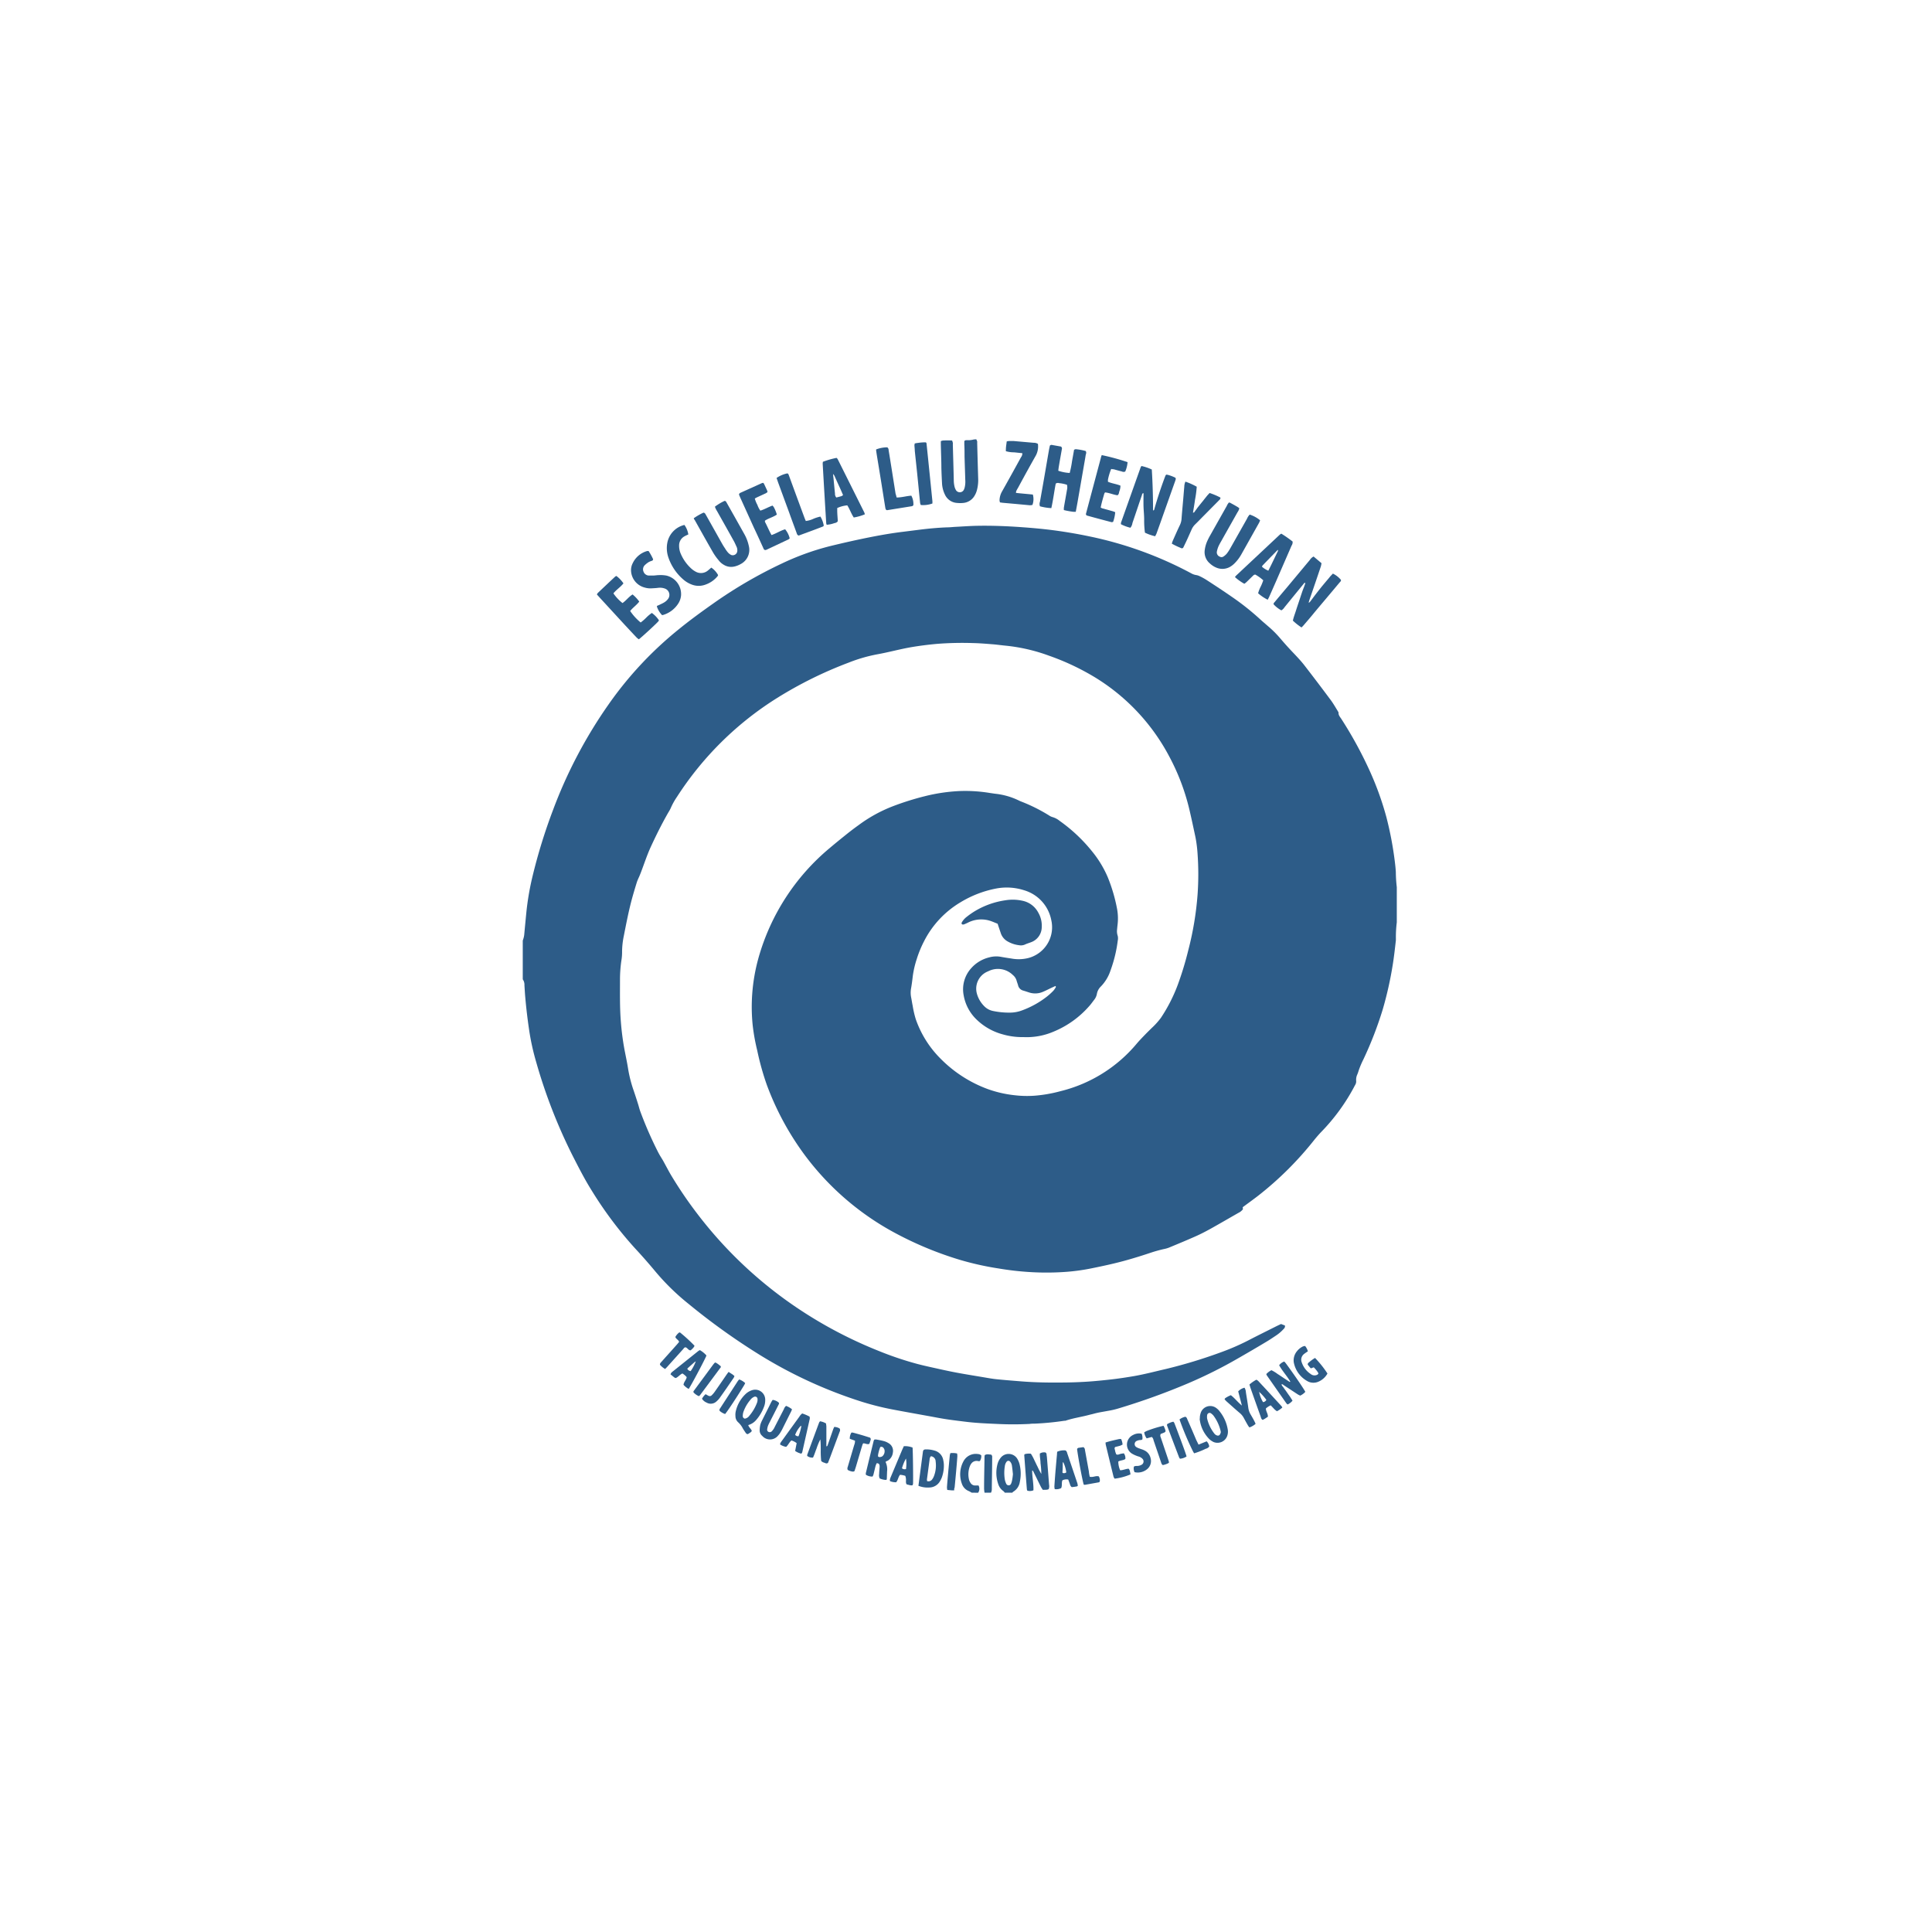 <svg id="Capa_1" data-name="Capa 1" xmlns="http://www.w3.org/2000/svg" viewBox="0 0 425.2 425.2"><defs><style>.cls-1{fill:#2d5c88;}</style></defs><g id="Cr77qG"><path class="cls-1" d="M115.05,215.53V207a5.34,5.34,0,0,0,.32-1.25c.14-1.54.29-3.09.44-4.63a59.54,59.54,0,0,1,1.37-8.17,121.45,121.45,0,0,1,4.53-14.68,103.18,103.18,0,0,1,12.15-23.13,80.35,80.35,0,0,1,15.63-16.73c2.46-2,5-3.84,7.54-5.63a99.65,99.65,0,0,1,15-8.74,57.13,57.13,0,0,1,10.53-3.82c3.14-.77,6.3-1.48,9.47-2.1,2.22-.43,4.45-.81,6.69-1.08l3.41-.43c2.11-.27,4.22-.47,6.35-.55.6,0,1.21-.08,1.82-.11,1.58-.08,3.16-.2,4.74-.23,3.31-.06,6.61.07,9.91.31,2.12.15,4.23.34,6.34.6q4.27.54,8.47,1.42a82.74,82.74,0,0,1,22.36,8.1,3.27,3.27,0,0,0,1.13.41,2.73,2.73,0,0,1,.86.29,13.61,13.61,0,0,1,1.58.89c1.73,1.12,3.45,2.25,5.14,3.42a56.72,56.72,0,0,1,6.58,5.2c.52.48,1.07.93,1.6,1.4a23.41,23.41,0,0,1,2.86,2.86c1,1.17,2,2.27,3.06,3.37.74.79,1.48,1.58,2.14,2.43q2.94,3.8,5.81,7.66c.58.78,1.06,1.64,1.58,2.47,0,.08.14.18.13.26-.05.61.36,1,.64,1.45a88.66,88.66,0,0,1,6,10.91,66.91,66.91,0,0,1,3.88,10.63,76.07,76.07,0,0,1,1.88,9.92c.09.74.17,1.48.21,2.22a30.66,30.66,0,0,0,.21,3.32V203a26.05,26.05,0,0,0-.2,3.42c0,.17,0,.34,0,.51-.21,1.84-.41,3.68-.71,5.51a79.93,79.93,0,0,1-2.17,9.67,81,81,0,0,1-4.25,11,20.46,20.46,0,0,0-1,2.33c-.12.36-.22.71-.37,1.05a2.75,2.75,0,0,0-.24,1.38,1.46,1.46,0,0,1-.2.87c-.1.18-.2.36-.29.54a43.38,43.38,0,0,1-7.14,9.78c-.58.6-1.13,1.24-1.66,1.9A73.38,73.38,0,0,1,277,263.08c-1.12.87-2.27,1.69-3.41,2.54-.05,0-.06.11-.1.17l.07.32a2.62,2.62,0,0,1-1,.82c-2.05,1.17-4.09,2.36-6.15,3.51-1.09.6-2.2,1.18-3.34,1.68-1.91.85-3.85,1.65-5.78,2.45a6.43,6.43,0,0,1-1.16.33c-.92.21-1.83.46-2.72.75-1.76.59-3.53,1.15-5.31,1.65-2.57.73-5.17,1.29-7.78,1.82a44.66,44.66,0,0,1-5.5.78,59,59,0,0,1-8.3.05,63.91,63.91,0,0,1-6.73-.78,64.63,64.63,0,0,1-8.57-1.91,77,77,0,0,1-14-5.78,60.24,60.24,0,0,1-20.11-17.27,62.09,62.09,0,0,1-8.34-15.43,59.07,59.07,0,0,1-2.12-7.6,43.87,43.87,0,0,1-1-5.57,39.68,39.68,0,0,1-.09-7,40.34,40.34,0,0,1,1.39-7.86,48.61,48.61,0,0,1,15.62-24.08c1.24-1.05,2.5-2.07,3.76-3.08q1.31-1.05,2.64-2a31.81,31.81,0,0,1,7.51-4.14,60.93,60.93,0,0,1,7.14-2.24,38.7,38.7,0,0,1,7.49-1.11,33.2,33.2,0,0,1,6.75.42l1.1.16a15.7,15.7,0,0,1,5.32,1.52,4.58,4.58,0,0,0,.46.2,37.15,37.15,0,0,1,6.15,3.07,2.53,2.53,0,0,0,.72.35,4.39,4.39,0,0,1,1.6.84,35.29,35.29,0,0,1,7.19,6.78,23.58,23.58,0,0,1,3.39,5.6,36.09,36.09,0,0,1,2.06,7,11.61,11.61,0,0,1,.1,3.53c-.05.4-.08.8-.12,1.2A3.23,3.23,0,0,0,246,206a2.41,2.41,0,0,1,0,1,29.72,29.72,0,0,1-1.59,6.57,9.12,9.12,0,0,1-2.12,3.53,3,3,0,0,0-.89,1.67,2.91,2.91,0,0,1-.59,1.27c-.37.48-.73,1-1.13,1.43a21.1,21.1,0,0,1-7.84,5.59,15,15,0,0,1-6.51,1.19h-.41a15.56,15.56,0,0,1-4.29-.62,13.16,13.16,0,0,1-5.88-3.42,9.68,9.68,0,0,1-2.66-5.14,6.91,6.91,0,0,1,1.67-6,7.72,7.72,0,0,1,4-2.38,5.75,5.75,0,0,1,2.41-.13c.79.15,1.59.27,2.39.39a8.74,8.74,0,0,0,3.81-.12,7,7,0,0,0,5-8.32,8.54,8.54,0,0,0-5.95-6.57,12.48,12.48,0,0,0-6.39-.35,23.69,23.69,0,0,0-7.66,3,21.07,21.07,0,0,0-8,8.56,24.29,24.29,0,0,0-1.61,3.92,21.13,21.13,0,0,0-.87,3.74c-.1.87-.21,1.74-.36,2.61a5.36,5.36,0,0,0,0,2.11c.12.59.2,1.2.33,1.79a21.74,21.74,0,0,0,.69,3,22.85,22.85,0,0,0,5.44,8.66,28.34,28.34,0,0,0,10.38,6.7,25.54,25.54,0,0,0,6,1.37,23.22,23.22,0,0,0,4.25.1,30.63,30.63,0,0,0,5.77-1,31.68,31.68,0,0,0,16.8-10.48c.57-.67,1.18-1.3,1.79-1.93s1-1,1.5-1.5A16,16,0,0,0,255.5,224a35.35,35.35,0,0,0,3.68-7.19,70.77,70.77,0,0,0,2.33-7.64,68.9,68.9,0,0,0,2.06-12.36,63,63,0,0,0,0-8.8,29,29,0,0,0-.48-3.81c-.43-2-.85-4-1.32-6a48.29,48.29,0,0,0-4.43-11.7,45,45,0,0,0-16.26-17.37,54,54,0,0,0-10.23-4.83,38.82,38.82,0,0,0-9.63-2.21c-.94-.09-1.88-.23-2.82-.3-1.41-.11-2.82-.23-4.24-.26a71.66,71.66,0,0,0-7.89.17c-1.91.17-3.82.41-5.71.73-2.49.43-4.93,1.11-7.42,1.56a34,34,0,0,0-6.31,1.82A89,89,0,0,0,171,153.63a71,71,0,0,0-22,21.73,14.66,14.66,0,0,0-1.38,2.48,6.27,6.27,0,0,1-.48.88c-1.47,2.55-2.77,5.17-4,7.85-.76,1.7-1.34,3.46-2,5.2-.15.41-.32.82-.49,1.22a11.9,11.9,0,0,0-.47,1.11c-.38,1.22-.75,2.45-1.09,3.69-.74,2.73-1.27,5.52-1.82,8.29a17.66,17.66,0,0,0-.36,3.32,10.84,10.84,0,0,1-.11,1.71,28.84,28.84,0,0,0-.35,4.54c0,3.07-.06,6.14.19,9.2a57.92,57.92,0,0,0,.77,6c.27,1.43.58,2.84.81,4.28a28.49,28.49,0,0,0,1.24,4.89c.34,1,.64,1.92.94,2.88.19.58.32,1.18.53,1.74a84.21,84.21,0,0,0,3.8,8.72c.15.3.31.59.48.89s.5.8.73,1.21c.59,1.06,1.14,2.14,1.76,3.19a91,91,0,0,0,5.74,8.45,92.51,92.51,0,0,0,19.91,19.3,95.34,95.34,0,0,0,20,10.9,72.58,72.58,0,0,0,8.61,2.9c1.64.43,3.29.77,4.93,1.14,1.32.29,2.64.57,4,.82,1.86.34,3.72.64,5.58.95.93.16,1.86.33,2.8.43,1.85.19,3.7.33,5.54.48,2.9.23,5.8.28,8.7.25,1.82,0,3.65-.06,5.47-.17s3.83-.31,5.74-.53c1.64-.19,3.27-.44,4.9-.72,2.29-.4,4.55-1,6.81-1.52a110.15,110.15,0,0,0,12.56-3.82,50.77,50.77,0,0,0,5.56-2.42c2.16-1.12,4.33-2.19,6.5-3.28l.88-.42.86.33a.77.77,0,0,1-.27.75,8.63,8.63,0,0,1-1.68,1.45c-.7.47-1.4.94-2.12,1.37q-3,1.8-6.11,3.58a101.23,101.23,0,0,1-11.12,5.57,149,149,0,0,1-15.5,5.58,17.49,17.49,0,0,1-2.17.49c-1,.19-2.06.34-3.07.62-.35.1-.72.17-1.08.27-1.72.46-3.5.7-5.19,1.28a1.2,1.2,0,0,1-.2,0,62.39,62.39,0,0,1-6.54.64c-.37,0-.74,0-1.11.06a70.91,70.91,0,0,1-7.29,0c-2.32-.1-4.65-.2-7-.5-1.37-.17-2.74-.33-4.11-.54s-2.59-.46-3.88-.69c-2.59-.47-5.18-.93-7.76-1.42a61.94,61.94,0,0,1-6.86-1.71,100.31,100.31,0,0,1-22.39-10.25,144.88,144.88,0,0,1-15.79-11.3,51.33,51.33,0,0,1-7.24-7.05q-2.23-2.69-4.61-5.25a85.34,85.34,0,0,1-9.45-12.61c-1.53-2.43-2.84-5-4.14-7.54A116.89,116.89,0,0,1,118,233.72,52.72,52.72,0,0,1,116.5,227q-.57-3.76-.9-7.54c-.08-.87-.12-1.75-.18-2.62A2.07,2.07,0,0,0,115.05,215.53ZM232.28,217l-.74.34c-.67.31-1.33.66-2,.94a4.28,4.28,0,0,1-3,.16c-.45-.14-.9-.3-1.35-.43a1.55,1.55,0,0,1-1.13-1.17c-.09-.33-.22-.64-.32-1a2.48,2.48,0,0,0-.82-1.25,4.69,4.69,0,0,0-5.06-1l-.65.29a4.09,4.09,0,0,0-2.21,4.81,6.22,6.22,0,0,0,1.55,2.69,3.72,3.72,0,0,0,2,1.12,17.54,17.54,0,0,0,3.82.36,7.65,7.65,0,0,0,2.67-.53,20,20,0,0,0,5.37-3,14.49,14.49,0,0,0,1.42-1.29,4.31,4.31,0,0,0,.56-.83C232.43,217.22,232.34,217.1,232.28,217Z"/><path class="cls-1" d="M214.86,96.68a4.58,4.58,0,0,1,.2.46,1,1,0,0,1,0,.3q.1,3.94.22,7.89a8.55,8.55,0,0,1-.22,2.31,4.77,4.77,0,0,1-.6,1.5,3.2,3.2,0,0,1-2.48,1.55,6.37,6.37,0,0,1-1.31,0,3.14,3.14,0,0,1-2.71-1.84,6.35,6.35,0,0,1-.64-2.53c-.06-1.11-.11-2.22-.14-3.34,0-1.75-.09-3.5-.12-5.26,0-.2,0-.39,0-.63a1.85,1.85,0,0,1,.48-.14,17.33,17.33,0,0,1,2,0,4,4,0,0,1,.16.49,1.76,1.76,0,0,1,0,.4c.07,2.6.15,5.19.21,7.79a6.16,6.16,0,0,0,.2,1.6,2.85,2.85,0,0,0,.34.73,1,1,0,0,0,1.62-.07,2.28,2.28,0,0,0,.23-.56,5.45,5.45,0,0,0,.14-1.71c-.05-1.72-.11-3.43-.16-5.15,0-.88,0-1.76-.05-2.64,0-.26,0-.53,0-.74.19-.25.4-.2.6-.22a4.48,4.48,0,0,0,1.5-.15Z"/><path class="cls-1" d="M221.14,328.51a2.28,2.28,0,0,0-.33-.36,2.88,2.88,0,0,1-1.11-1.52,7.49,7.49,0,0,1-.15-4.47,3.64,3.64,0,0,1,.63-1.26,2.23,2.23,0,0,1,3.74.21,4.49,4.49,0,0,1,.46,1.11,8.56,8.56,0,0,1,.07,3.9A3,3,0,0,1,223,328.3a1.39,1.39,0,0,0-.21.21Zm1.79-4.06c-.06-.59-.12-1.19-.21-1.79a1.71,1.71,0,0,0-.43-1,.48.48,0,0,0-.72,0,1.91,1.91,0,0,0-.42,1,9.21,9.21,0,0,0,0,3,3.79,3.79,0,0,0,.29.86.61.61,0,0,0,.55.38.57.57,0,0,0,.54-.39,3.13,3.13,0,0,0,.18-.57C222.82,325.47,222.87,325,222.93,324.45Z"/><path class="cls-1" d="M213.85,328.51a6,6,0,0,0-.61-.34,2.63,2.63,0,0,1-1.55-1.63,6,6,0,0,1,.33-4.89,3.07,3.07,0,0,1,3.21-1.64,1.15,1.15,0,0,1,.73.29,2,2,0,0,1-.3,1.23c-.2.12-.39,0-.58,0a1.42,1.42,0,0,0-1.32.59,2.65,2.65,0,0,0-.33.62,5,5,0,0,0-.14,3,2.67,2.67,0,0,0,.37.71,1.16,1.16,0,0,0,.86.48l.84,0a1.54,1.54,0,0,1-.09,1.6Z"/><path class="cls-1" d="M216.68,328.51a6.73,6.73,0,0,1-.1-.89c0-2.23.06-4.45.09-6.67,0-.24,0-.47.06-.7.5-.32,1-.11,1.39-.12a.57.57,0,0,1,.24.53c0,2.36-.06,4.71-.08,7.07a1.6,1.6,0,0,1-.18.78Z"/><path class="cls-1" d="M219.56,203.3c-.51-.2-.94-.39-1.38-.55a6.42,6.42,0,0,0-5.1.28c-.3.15-.61.29-.92.41a.65.65,0,0,1-.39,0c-.07,0-.14-.15-.15-.23a.59.59,0,0,1,.1-.28,4.14,4.14,0,0,1,1.09-1.19,17.35,17.35,0,0,1,1.82-1.26,18,18,0,0,1,6.62-2.34,9.91,9.91,0,0,1,3.91.13,5.06,5.06,0,0,1,3.34,2.57,5.7,5.7,0,0,1,.77,3.2,3.56,3.56,0,0,1-2.36,3.33c-.44.17-.9.3-1.32.5a2.18,2.18,0,0,1-1.28.16,6.63,6.63,0,0,1-2.48-.8,3.28,3.28,0,0,1-1.62-2C220,204.63,219.79,204,219.56,203.3Z"/><path class="cls-1" d="M283.38,309.1a1.89,1.89,0,0,1-.28-.26l-4.28-6.12a1.31,1.31,0,0,1-.13-.31,3.86,3.86,0,0,1,1.13-.85,8,8,0,0,1,1.37.84c.46.28.9.59,1.35.89l1.33.87.1-.1c-.73-1.25-1.74-2.3-2.45-3.6a2.36,2.36,0,0,1,1.12-.81,4.1,4.1,0,0,1,.35.39c1.81,2.46,3.86,5.46,4.29,6.28a3.52,3.52,0,0,1-1.12.83,4.34,4.34,0,0,1-.53-.26l-3.12-2.05c-.13-.09-.24-.25-.47-.16.06.31.31.5.47.74s.31.44.47.65l.52.75.47.66.49.78A3,3,0,0,1,283.38,309.1Z"/><path class="cls-1" d="M164.68,313.63c.15.57.63.81.78,1.3-.21.36-.61.49-.84.69a.54.54,0,0,1-.5-.27c-.21-.31-.42-.62-.61-.93a4.73,4.73,0,0,0-1-1.35,1.83,1.83,0,0,1-.65-1.43,3.35,3.35,0,0,1,.06-1,7.6,7.6,0,0,1,2.08-3.75,3.71,3.71,0,0,1,1.54-.94,2.2,2.2,0,0,1,2.87,2.1,3.93,3.93,0,0,1-.28,1.59,9.35,9.35,0,0,1-1.69,2.85A3.48,3.48,0,0,1,164.68,313.63Zm-.75-1.41a1.54,1.54,0,0,0,1-.65,9.75,9.75,0,0,0,1.64-2.76,1.93,1.93,0,0,0,.14-1,.52.52,0,0,0-.67-.42,2,2,0,0,0-.87.66,8.43,8.43,0,0,0-1.56,2.69,3.18,3.18,0,0,0-.14.88A.57.57,0,0,0,163.93,312.22Z"/><path class="cls-1" d="M180.48,312.8a3.73,3.73,0,0,1,1.32.48c0,.23.07.45.07.68,0,1.22,0,2.43,0,3.65v.7c.2,0,.24-.13.28-.25l1.2-3.44c.06-.19.16-.37.25-.58a2.38,2.38,0,0,1,1.19.35.73.73,0,0,1,0,.72l-2.08,5.59-.48,1.24a.49.49,0,0,1-.55.08c-.3-.14-.66-.16-.95-.5a20,20,0,0,1-.1-2.35c0-.79,0-1.58-.09-2.38a13.23,13.23,0,0,0-.83,2c-.27.66-.46,1.34-.78,2a1.76,1.76,0,0,1-1.28-.37c0-.12,0-.19,0-.24q1.31-3.57,2.63-7.12A1.52,1.52,0,0,1,180.48,312.8Z"/><path class="cls-1" d="M227.16,323.63c0,1.47.34,2.91.28,4.36a2,2,0,0,1-1.34.08,1.08,1.08,0,0,1-.1-.27q-.3-3.76-.58-7.55c0-.06.05-.12.09-.21a3.48,3.48,0,0,1,1.37-.1,9.93,9.93,0,0,1,.77,1.43c.24.48.47,1,.71,1.45a13.5,13.5,0,0,0,.82,1.57A20,20,0,0,0,229,322c0-.7-.19-1.4-.14-2.11a1.73,1.73,0,0,1,1.22-.23.53.53,0,0,1,.26.47c0,.2.06.4.07.6.16,2,.32,4,.47,6a1.76,1.76,0,0,1-.08,1c-.38.22-.82.11-1.28.17a6,6,0,0,1-.39-.59c-.58-1.14-1.13-2.3-1.7-3.44C227.38,323.8,227.37,323.65,227.16,323.63Z"/><path class="cls-1" d="M194.89,321.74a3.75,3.75,0,0,1,.34,2.1l-.06,1.71a1.28,1.28,0,0,1-.09.14,1.57,1.57,0,0,1-.33,0,3.84,3.84,0,0,1-1.14-.31,1.65,1.65,0,0,1-.12-1c0-.43.06-.87.08-1.31a2,2,0,0,0,0-.6.52.52,0,0,0-.64-.42,4.84,4.84,0,0,0-.24.61c-.16.62-.3,1.25-.46,1.87a2.08,2.08,0,0,1-.19.43,2.47,2.47,0,0,1-1.48-.4,1.64,1.64,0,0,1,0-.38c.57-2.36,1.14-4.71,1.72-7.07a1,1,0,0,1,.17-.29,1.8,1.8,0,0,1,.47,0c.56.1,1.12.21,1.67.36a3.45,3.45,0,0,1,.92.41,1.94,1.94,0,0,1,1,2.07,2.4,2.4,0,0,1-1.14,1.82C195.15,321.55,195,321.65,194.89,321.74Zm-1.64-1.18c.12.05.21.13.29.12a1.33,1.33,0,0,0,.49-.09.81.81,0,0,0,.31-.24,1.48,1.48,0,0,0,.33-1.22,1.18,1.18,0,0,0-.27-.52.57.57,0,0,0-.67-.14,8.63,8.63,0,0,0-.48,1.71A1.61,1.61,0,0,0,193.25,320.56Z"/><path class="cls-1" d="M202.13,327l1-7.57a1,1,0,0,1,.1-.25.58.58,0,0,1,.48-.19,6,6,0,0,1,1.89.24,2.62,2.62,0,0,1,2,2.15,5.09,5.09,0,0,1,.13,1.1,7.73,7.73,0,0,1-.41,2.57,4.75,4.75,0,0,1-.43.91,2.72,2.72,0,0,1-2.31,1.41A5.48,5.48,0,0,1,202.13,327Zm2.75-6.51a1.07,1.07,0,0,0-.29.73L204,325.6a2,2,0,0,0,.06.39,2.25,2.25,0,0,0,.52,0,1.08,1.08,0,0,0,.63-.48,3.08,3.08,0,0,0,.33-.62,6.58,6.58,0,0,0,.38-3.26A1.15,1.15,0,0,0,204.88,320.49Z"/><path class="cls-1" d="M264.07,311.79a4.71,4.71,0,0,1,.19-.85,2.21,2.21,0,0,1,3.22-1.19,3.5,3.5,0,0,1,1,.94,8.58,8.58,0,0,1,1.74,4,2.85,2.85,0,0,1-.12,1.3,2.27,2.27,0,0,1-3,1.38,3.63,3.63,0,0,1-.92-.62,7.38,7.38,0,0,1-2.15-4.45C264.06,312.23,264.07,312.13,264.07,311.79Zm4.59,3.54a1.55,1.55,0,0,0,0-.31,9.25,9.25,0,0,0-1.59-3.46,2.09,2.09,0,0,0-.43-.41A.56.56,0,0,0,266,311a.61.61,0,0,0-.34.57,2.39,2.39,0,0,0,0,.6,8.48,8.48,0,0,0,1.6,3.34,1.24,1.24,0,0,0,.29.27,1.22,1.22,0,0,0,.37.16.51.51,0,0,0,.62-.36A1.6,1.6,0,0,0,268.66,315.33Z"/><path class="cls-1" d="M173,309.41a4.76,4.76,0,0,1,1.3.74,2.29,2.29,0,0,1-.17.46c-.66,1.32-1.33,2.65-2,4-.15.3-.33.58-.51.87a4.12,4.12,0,0,1-.38.47,2.27,2.27,0,0,1-3.48.07,1.58,1.58,0,0,1-.57-1.25,6.05,6.05,0,0,1,.14-1.2,5.67,5.67,0,0,1,.41-1c.66-1.33,1.34-2.65,2-4a5.66,5.66,0,0,1,.31-.48,2.48,2.48,0,0,1,1.37.63c.09.22-.06.39-.14.56-.63,1.27-1.28,2.53-1.92,3.79a6.89,6.89,0,0,0-.34.73,4.2,4.2,0,0,0-.18.78.54.54,0,0,0,.33.57.64.64,0,0,0,.66-.12,3.23,3.23,0,0,0,.68-1l2-3.88A1.64,1.64,0,0,1,173,309.41Z"/><path class="cls-1" d="M287.84,297.4c-.31.22-.57.37-.8.56a1.59,1.59,0,0,0-.54,1.9,4.91,4.91,0,0,0,1.94,2.52,1.33,1.33,0,0,0,1.52.15,1.07,1.07,0,0,0,.2-.22.78.78,0,0,0-.11-.28,6.69,6.69,0,0,0-.92-1.11l-.54.21c-.06,0-.15,0-.18-.06-.22-.25-.43-.52-.6-.73a.49.49,0,0,1,.24-.48,8.72,8.72,0,0,1,1.37-1,22.73,22.73,0,0,1,2.73,3.43,4.09,4.09,0,0,1-2.15,1.86,2.76,2.76,0,0,1-1.88,0l-.19-.08a6,6,0,0,1-3.2-4.29,3.17,3.17,0,0,1,.75-2.45,3.65,3.65,0,0,1,1.27-1,1.86,1.86,0,0,1,.48-.1A3.07,3.07,0,0,1,287.84,297.4Z"/><path class="cls-1" d="M176.36,319.93a4,4,0,0,1-1.36-.6l.33-1.72a3.49,3.49,0,0,0-1.15-.59c-.5.41-.69,1-1.16,1.41a3.53,3.53,0,0,1-1.33-.52.91.91,0,0,1,.06-.32,5.5,5.5,0,0,1,.34-.5c1.28-1.77,2.56-3.55,3.85-5.32a2.13,2.13,0,0,1,.62-.69,9.63,9.63,0,0,1,1.61.69,1.41,1.41,0,0,1,.05.46c-.55,2.46-1.11,4.92-1.66,7.39A1.67,1.67,0,0,1,176.36,319.93Zm-.62-3.84a10.76,10.76,0,0,0,.61-2.19s-.06-.08-.09-.12a6,6,0,0,0-1.26,2A.84.84,0,0,0,175.74,316.09Z"/><path class="cls-1" d="M279.67,309.29a3.73,3.73,0,0,0-1.07.69c0,.66.48,1.15.44,1.82-.27.18-.55.37-.83.54a3.23,3.23,0,0,1-.34.15c-.33-.2-.35-.53-.45-.81q-1.11-3.09-2.2-6.19c-.08-.25-.15-.5-.24-.78a8.44,8.44,0,0,1,1.52-1.06,1.71,1.71,0,0,1,.42.28q2.55,2.74,5.08,5.5a1.66,1.66,0,0,1,.22.34,5.15,5.15,0,0,1-1.19.82c-.18-.14-.35-.25-.49-.38Zm-2.56-3a6.78,6.78,0,0,0,.86,2.29.89.89,0,0,0,.73-.49A10.64,10.64,0,0,0,277.11,306.32Z"/><path class="cls-1" d="M151.57,305.68a4,4,0,0,1-1.14-.91c.07-.64.61-1.07.7-1.69a3.86,3.86,0,0,0-.94-.8c-.56.23-.91.78-1.46,1a.77.77,0,0,1-.28-.1c-.29-.22-.57-.46-.89-.72.08-.14.13-.26.2-.36a.67.67,0,0,1,.15-.14l5.76-4.61a2.44,2.44,0,0,1,.36-.21,5.56,5.56,0,0,1,1.45,1.18C155.15,299.2,152.14,304.86,151.57,305.68Zm1.56-6.07c-.08.05-.17.09-.25.15l-1.51,1.34a.48.48,0,0,0-.1.17,1,1,0,0,0,.73.49A9.16,9.16,0,0,0,153.13,299.61Z"/><path class="cls-1" d="M237.21,327c-.09.06-.14.12-.2.13a10.21,10.21,0,0,1-1.13.16c-.34-.23-.36-.55-.47-.83l-.31-.84a2,2,0,0,0-1.29.18c-.22.56,0,1.17-.27,1.71a2.3,2.3,0,0,1-1.41.22,2.8,2.8,0,0,1-.08-.57c.07-1.11.15-2.21.24-3.32.11-1.27.22-2.54.34-3.82,0-.16,0-.32.06-.53a3.72,3.72,0,0,1,1.8-.28.77.77,0,0,1,.36.54q1.14,3.35,2.26,6.69A3.66,3.66,0,0,1,237.21,327ZM234,321.79s-.1.1-.11.16c0,.7,0,1.4-.07,2.1,0,.05.08.1.12.14a.85.85,0,0,0,.73-.14A7.24,7.24,0,0,0,234,321.79Z"/><path class="cls-1" d="M200.84,318.58c.08.69.16,7.3.1,8a1.43,1.43,0,0,1-.1.29c-.46.12-.86-.12-1.25-.16-.23-.21-.19-.45-.21-.69a2.69,2.69,0,0,0-.14-1.21,4.42,4.42,0,0,0-1.16-.23c-.41.49-.43,1.16-.85,1.64a3.37,3.37,0,0,1-1.32-.23c-.16-.25,0-.43,0-.61l2.58-6.15c.13-.31.28-.61.43-.95A4.58,4.58,0,0,1,200.84,318.58ZM199.39,321a9.38,9.38,0,0,0-.88,2.14.89.89,0,0,0,.9.16c0-.22.05-.46.05-.69A6.71,6.71,0,0,0,199.39,321Z"/><path class="cls-1" d="M243.31,317.47c1-.32,2-.54,3-.76a3.07,3.07,0,0,1,.43,0,3.54,3.54,0,0,1,.32,1.21,5,5,0,0,1-.52.25c-.38.12-.77.2-1.11.29-.21.24-.11.43-.06.62s.06.33.11.49.14.37.19.51c.35.15.59,0,.84-.08s.53-.1.82-.15a1.72,1.72,0,0,1,.34,1.24c-.45.34-1,.26-1.55.56a4.72,4.72,0,0,0,.41,1.93c.65,0,1.2-.31,1.86-.34a1.23,1.23,0,0,1,.24.38,6.68,6.68,0,0,1,.17.87,13,13,0,0,1-3.48.94,1.77,1.77,0,0,1-.24-.4c-.58-2.35-1.15-4.71-1.72-7.06A4.14,4.14,0,0,1,243.31,317.47Z"/><path class="cls-1" d="M249.7,324a1.83,1.83,0,0,1-.15-1.22c.3-.21.61-.12.91-.16a2,2,0,0,0,.76-.24.83.83,0,0,0,.24-1.3,1.88,1.88,0,0,0-.56-.41c-.24-.12-.52-.16-.76-.27a6.1,6.1,0,0,1-1.09-.53,2.34,2.34,0,0,1,.33-4.06,2.69,2.69,0,0,1,1.88-.27,2.42,2.42,0,0,1,.16,1.23c-.23.22-.49.13-.71.18a2.39,2.39,0,0,0-.65.23.77.77,0,0,0,0,1.28,3,3,0,0,0,.72.33c.35.14.71.22,1,.38a2.48,2.48,0,0,1,1.46,1.81,2.31,2.31,0,0,1-.63,2.23A3.23,3.23,0,0,1,249.7,324Z"/><path class="cls-1" d="M273.32,309.34l-.81-3.12a2.8,2.8,0,0,1,1.38-.81,2,2,0,0,1,.31,1c.18,1.16.38,2.32.54,3.49a3.74,3.74,0,0,0,.51,1.41c.3.52.59,1,.88,1.59a4.15,4.15,0,0,1,.2.47,4,4,0,0,1-1.35.78,3.4,3.4,0,0,1-.31-.41c-.32-.55-.63-1.11-.93-1.67a3.62,3.62,0,0,0-.89-1.09c-1-.84-1.92-1.69-2.88-2.53-.17-.16-.32-.33-.46-.48a1,1,0,0,1,.11-.23,5.7,5.7,0,0,1,1.27-.68C271.72,307.68,272.34,308.53,273.32,309.34Z"/><path class="cls-1" d="M146.38,301.29a4.15,4.15,0,0,1-1.14-.94c0-.33.19-.47.34-.64,1.09-1.23,2.2-2.45,3.29-3.68.2-.22.39-.45.59-.7-.13-.46-.65-.6-.83-1.08a3,3,0,0,1,.86-1c.11,0,.18,0,.23.05a35.94,35.94,0,0,1,3.13,2.87,2.72,2.72,0,0,1-.11.25,3.47,3.47,0,0,1-.76.77c-.5,0-.67-.57-1.11-.67-.27,0-.39.26-.54.42L147,300.64C146.82,300.86,146.61,301.06,146.38,301.29Z"/><path class="cls-1" d="M253.49,316.25l-1.13.31a3.11,3.11,0,0,1-.54-1.32,3.83,3.83,0,0,1,.48-.28,25.24,25.24,0,0,1,3.77-1.17,4,4,0,0,1,.46,1.18c-.09.25-.29.3-.47.38l-.61.24a.78.78,0,0,0,0,.72q.79,2.35,1.58,4.69c.1.29.18.58.26.84-.07.09-.11.16-.16.18a4.58,4.58,0,0,1-1.21.42c-.29-.17-.33-.45-.42-.7q-.81-2.39-1.63-4.78A1.15,1.15,0,0,0,253.49,316.25Z"/><path class="cls-1" d="M188.17,317.07l-1.15-.42a2.46,2.46,0,0,1,.36-1.36,1.66,1.66,0,0,1,.31,0c1.3.34,2.59.72,3.8,1.12a.49.49,0,0,1,.11.53c-.08.29-.19.57-.27.82-.5.22-.89-.15-1.37-.1a2.35,2.35,0,0,0-.19.43c-.48,1.59-.94,3.17-1.41,4.75-.1.32-.21.64-.31.95-.12,0-.22.11-.31.09a2.74,2.74,0,0,1-1.17-.38.77.77,0,0,1,0-.65c.48-1.61.95-3.23,1.43-4.84A2.3,2.3,0,0,0,188.17,317.07Z"/><path class="cls-1" d="M239.83,325c.74.2,1.35-.29,2-.07a1.72,1.72,0,0,1,.21,1.14c-.08.07-.12.15-.18.16l-3.08.55a.65.65,0,0,1-.27-.05c-.27-.77-1.33-6.48-1.46-7.83a.47.47,0,0,1,.39-.27l1-.14a.75.75,0,0,1,.34.62l.87,4.77C239.66,324.22,239.75,324.58,239.83,325Z"/><path class="cls-1" d="M263.78,317.94l1.78-.73a1.91,1.91,0,0,1,.57,1.14,1.29,1.29,0,0,1-.78.5,16.23,16.23,0,0,1-2.54,1,5.22,5.22,0,0,1-.31-.54,64.72,64.72,0,0,1-2.91-6.91,3.09,3.09,0,0,1,1.3-.6.76.76,0,0,1,.39.5c.68,1.54,1.35,3.08,2,4.63C263.44,317.25,263.59,317.55,263.78,317.94Z"/><path class="cls-1" d="M160.35,301.93l.91.59a4.1,4.1,0,0,1,.39.35c-.08.14-.12.27-.19.38-1,1.46-2,2.93-3.05,4.39a4.43,4.43,0,0,1-.75.81,1.82,1.82,0,0,1-2.16.23,2.14,2.14,0,0,1-1-.84,3.58,3.58,0,0,1,.79-1c.27.14.46.27.67.36a.56.56,0,0,0,.66-.11,4.8,4.8,0,0,0,.66-.76c.81-1.15,1.61-2.32,2.41-3.48C159.88,302.56,160.08,302.29,160.35,301.93Z"/><path class="cls-1" d="M261.14,320.54a2.94,2.94,0,0,1-1.44.5,1.35,1.35,0,0,1-.19-.27q-1.33-3.48-2.65-7a1.06,1.06,0,0,1,0-.33,4.28,4.28,0,0,1,1.37-.55,1.4,1.4,0,0,1,.21.26C258.78,314,261,319.86,261.14,320.54Z"/><path class="cls-1" d="M164,304.39a2.69,2.69,0,0,1-.22.45c-1.31,2.18-3.62,5.7-4.19,6.36a3.16,3.16,0,0,1-1.21-.7.48.48,0,0,1,.09-.52l3.89-6a3.8,3.8,0,0,1,.33-.39A3.87,3.87,0,0,1,164,304.39Z"/><path class="cls-1" d="M157.5,299.87l.48.3c.22.16.42.34.66.52,0,.14,0,.29-.13.38q-2.22,3-4.46,6a1.45,1.45,0,0,1-.25.2,3.51,3.51,0,0,1-1.18-.84c0-.08,0-.11,0-.14a.24.24,0,0,1,0-.09l4.33-5.87c.1-.13.21-.26.32-.38a.14.14,0,0,1,.08-.05Z"/><path class="cls-1" d="M210,328h-.59l-.93-.09a3.57,3.57,0,0,1-.07-.61c.07-1,.16-2,.25-3,.12-1.31.24-2.61.37-3.92,0-.19.09-.38.13-.57a4.33,4.33,0,0,1,1.48.08,3.21,3.21,0,0,1,.06.6c-.08,1.1-.17,2.21-.27,3.32s-.22,2.42-.34,3.62C210,327.54,210,327.7,210,328Z"/><path class="cls-1" d="M289.1,122.48l1.74,1.47a6.18,6.18,0,0,1-.14.7q-1.24,3.69-2.51,7.36c-.06.19-.11.38-.19.63.31-.07.38-.31.52-.47s.29-.38.43-.57l.42-.56.43-.56.44-.56.44-.55c.13-.16.25-.32.38-.47s.3-.37.46-.55l.45-.54.46-.54c.15-.18.29-.37.45-.54l.47-.49a5.39,5.39,0,0,1,1.76,1.37c.07.28-.15.43-.3.6-1.81,2.17-3.64,4.33-5.46,6.5-.8,1-1.6,1.91-2.41,2.86-.15.18-.32.34-.5.52a12.81,12.81,0,0,1-1.9-1.5c.17-.79.45-1.48.67-2.18s.44-1.35.66-2,.46-1.4.7-2.11.52-1.29.72-2c-.26-.07-.33.12-.42.24-1.39,1.69-2.77,3.39-4.15,5.08a2.19,2.19,0,0,1-.71.71A6.33,6.33,0,0,1,280.3,133c-.05-.24.12-.37.25-.52.9-1.09,1.82-2.17,2.73-3.25,1.67-2,3.33-4,5-6A2.12,2.12,0,0,1,289.1,122.48Z"/><path class="cls-1" d="M248.78,116.15a9.68,9.68,0,0,1-2.07-.77,1.09,1.09,0,0,1,0-.34q2.16-6.09,4.33-12.19a1.44,1.44,0,0,1,.18-.29,11,11,0,0,1,2.27.77c.19,3,.27,6,.28,9,.26,0,.25-.17.29-.31.64-2.27,1.38-4.51,2.2-6.72.08-.22.17-.44.26-.66,0-.06.09-.1.16-.18a1.93,1.93,0,0,1,.46.08,8.57,8.57,0,0,1,1.56.61c.14.28,0,.49-.06.71-.86,2.41-1.71,4.83-2.57,7.24q-.75,2.14-1.53,4.29c-.08.21-.2.41-.31.63a10.36,10.36,0,0,1-2.25-.79,20.21,20.21,0,0,1-.17-2.91c0-.94-.11-1.88-.14-2.83s0-2,0-2.94c-.33,0-.3.27-.36.43-.69,2-1.38,4.09-2.08,6.13A2.09,2.09,0,0,1,248.78,116.15Z"/><path class="cls-1" d="M231.38,111.83a12,12,0,0,1-2.5-.4,1.42,1.42,0,0,1,0-1c.29-1.69.6-3.38.89-5.07.37-2.13.73-4.26,1.1-6.38.06-.33.14-.66.19-.91a.53.53,0,0,1,.54-.13l1.91.34a.55.55,0,0,1,.18.61c-.22,1.26-.45,2.52-.66,3.79-.05.29-.08.59-.12.92a9.08,9.08,0,0,0,2.51.49,20.77,20.77,0,0,0,.52-2.61c.15-.83.3-1.65.45-2.52.14,0,.26-.12.38-.1a12.2,12.2,0,0,1,2.17.4c.21.3.08.61,0,.9-.13.86-.29,1.72-.44,2.59l-1.35,7.76c-.12.7-.26,1.39-.39,2.13-.2,0-.36,0-.52,0a17.87,17.87,0,0,1-2.1-.38,3.36,3.36,0,0,1,0-.54c.22-1.3.46-2.59.68-3.89a2.29,2.29,0,0,0,0-1.14,7.8,7.8,0,0,0-1.74-.36.79.79,0,0,0-.73.11C232,108.23,231.79,110,231.38,111.83Z"/><path class="cls-1" d="M270.43,110.62a.93.93,0,0,1,.24,0c.59.32,1.19.64,1.77,1a2.27,2.27,0,0,1,.31.25,2.31,2.31,0,0,1-.38.84c-1.22,2.17-2.45,4.34-3.67,6.52a10.88,10.88,0,0,0-.56,1.07,5.63,5.63,0,0,0-.32,1.06,1,1,0,0,0,.63,1.15.76.76,0,0,0,.77,0,3.43,3.43,0,0,0,.76-.65,9.26,9.26,0,0,0,.78-1.18l3.68-6.51a3,3,0,0,1,.6-.92,6.83,6.83,0,0,1,2.29,1.26c-.07.17-.13.36-.22.53l-3.93,7a8.74,8.74,0,0,1-1.32,1.78,4.85,4.85,0,0,1-1.27,1,3.4,3.4,0,0,1-2.65.2,4.69,4.69,0,0,1-1.65-1,3.25,3.25,0,0,1-1.13-3.08,6.91,6.91,0,0,1,.57-1.93c.17-.37.35-.73.55-1.08l3.72-6.6C270.13,111,270.29,110.83,270.43,110.62Z"/><path class="cls-1" d="M152.68,114.06a13.3,13.3,0,0,1,2.15-1.24c.35.07.42.32.54.52q1.59,2.82,3.17,5.64c.32.56.62,1.13,1,1.67a6.34,6.34,0,0,0,.72,1,2.5,2.5,0,0,0,.64.48,1,1,0,0,0,1.36-.79,1.87,1.87,0,0,0-.15-1c-.23-.49-.44-1-.71-1.45-1.19-2.15-2.41-4.3-3.61-6.44a3.72,3.72,0,0,1-.45-.94,11.66,11.66,0,0,1,2.12-1.27c.29,0,.37.23.47.4l1.74,3.08,2.13,3.8a9.15,9.15,0,0,1,1,2.63,3.51,3.51,0,0,1-1.81,4,4.91,4.91,0,0,1-1.41.54,3.08,3.08,0,0,1-2.24-.36,3.7,3.7,0,0,1-1.16-1,12.43,12.43,0,0,1-1.19-1.64c-1.4-2.42-2.76-4.87-4.13-7.31C152.78,114.35,152.76,114.26,152.68,114.06Z"/><path class="cls-1" d="M181.94,115.49a1.5,1.5,0,0,1-.1-.3q-.41-6.57-.78-13.13a2.37,2.37,0,0,1,.05-.43,18.71,18.71,0,0,1,3-.86,2.43,2.43,0,0,1,.23.24q2.94,5.88,5.87,11.76a3,3,0,0,1,.13.42,10.82,10.82,0,0,1-2.44.7c-.58-.86-.88-1.84-1.43-2.67a6.75,6.75,0,0,0-2.21.59c0,.17,0,.37,0,.56,0,.74.08,1.48.12,2.22a.91.91,0,0,1-.05.21,1.15,1.15,0,0,1-.7.33A5.93,5.93,0,0,1,181.94,115.49Zm1.39-11.19c.08.72.14,1.21.18,1.71.09.87.16,1.74.26,2.6a1.18,1.18,0,0,0,.29.88c.36-.09.75-.18,1.13-.3a1.23,1.23,0,0,0,.35-.23c-.6-1.46-1.29-2.84-1.89-4.25A3.72,3.72,0,0,0,183.33,104.3Z"/><path class="cls-1" d="M282,117.45a27,27,0,0,1,2.48,1.73,1.35,1.35,0,0,1-.23.91L280.81,128l-1.47,3.33c-.09.21-.21.41-.34.66a9.75,9.75,0,0,1-2.11-1.42,7,7,0,0,1,.55-1.43,10.17,10.17,0,0,0,.58-1.43,9.37,9.37,0,0,0-1.74-1.25c-.31,0-.42.17-.57.3l-1.37,1.34a4.72,4.72,0,0,1-.48.38,10.53,10.53,0,0,1-2.07-1.48,3.64,3.64,0,0,1,.28-.34l9.6-9A2,2,0,0,1,282,117.45Zm-4.27,7.27a5,5,0,0,0,1.41.88c.74-1.46,1.42-2.91,2.12-4.35,0,0,0-.12,0-.19s-.08,0-.09,0q-1.65,1.68-3.29,3.38C277.82,124.49,277.81,124.56,277.74,124.72Z"/><path class="cls-1" d="M169.8,117.76c1.11-.38,2-1,3-1.27a4.92,4.92,0,0,1,1,2,1.34,1.34,0,0,1-.29.23L168.67,121a1.68,1.68,0,0,1-.27.06c-.31-.07-.36-.33-.45-.53-.66-1.44-1.31-2.89-2-4.33l-2.88-6.35c-.16-.34-.3-.68-.43-1a.5.5,0,0,1,.33-.4l4.61-2.08a1.75,1.75,0,0,1,.35-.11.74.74,0,0,1,.18.15c.24.48.47,1,.69,1.46a1.93,1.93,0,0,1,.12.42,2.43,2.43,0,0,1-.4.28l-1.84.85c-.18.08-.35.18-.56.3a6.42,6.42,0,0,0,.57,1.4,4.71,4.71,0,0,0,.65,1.26c.93-.28,1.74-.78,2.67-1.11a2,2,0,0,1,.3.36,8.08,8.08,0,0,1,.66,1.62c-.81.57-1.79.79-2.61,1.33a.85.85,0,0,0,0,.29C168.87,115.81,169.25,116.78,169.8,117.76Z"/><path class="cls-1" d="M242.47,100.16a48.55,48.55,0,0,1,5.69,1.55,6.49,6.49,0,0,1-.51,2.06.79.79,0,0,1-.72,0c-.62-.15-1.24-.33-1.86-.5-.16,0-.32,0-.51-.07a12.61,12.61,0,0,0-.71,2.32,2.14,2.14,0,0,0,0,.51c.89.39,1.84.47,2.74.85a3.39,3.39,0,0,1-.25,1.28c-.08.28-.07.61-.39.84-.9-.11-1.77-.53-2.75-.63a1.52,1.52,0,0,0-.18.33c-.28,1-.57,1.93-.78,3a2.4,2.4,0,0,0,.36.18l2.24.62c.19.05.38.14.6.22a8.24,8.24,0,0,1-.46,2.13.92.92,0,0,1-.35.07q-2.69-.7-5.36-1.44a.61.61,0,0,1-.23-.15c0-.09-.06-.16-.05-.21q1.64-6.17,3.28-12.31C242.31,100.58,242.39,100.4,242.47,100.16Z"/><path class="cls-1" d="M135,130.59a9.61,9.61,0,0,0,2,2.13c.8-.53,1.36-1.37,2.22-1.89a8.09,8.09,0,0,1,1.47,1.57c-.6.79-1.43,1.34-2,2.07A11.94,11.94,0,0,0,141,137a10.79,10.79,0,0,0,1.26-1.1,8.36,8.36,0,0,1,1.2-1,6.13,6.13,0,0,1,1.57,1.63,2.18,2.18,0,0,1-.22.31c-.79.83-3.65,3.45-4.21,3.86a4.58,4.58,0,0,1-.45-.35c-.86-.9-1.71-1.82-2.56-2.73L132,131.54l-.63-.7a1.22,1.22,0,0,1,.2-.34q1.9-1.81,3.83-3.61a1.05,1.05,0,0,1,.26-.13,6.76,6.76,0,0,1,1.55,1.63C136.55,129.23,135.63,129.79,135,130.59Z"/><path class="cls-1" d="M225,99.74l-1.81-.19a6.27,6.27,0,0,1-1.81-.25,2.08,2.08,0,0,1,0-.41c0-.57.12-1.13.18-1.74a3.82,3.82,0,0,1,.5-.09c.34,0,.68,0,1,0l4.44.39a1.66,1.66,0,0,1,.93.24,4.27,4.27,0,0,1-.42,2.49q-2,3.54-3.91,7.09c-.15.26-.31.52-.44.8a1.55,1.55,0,0,0-.06.41c1.28.14,2.51.24,3.71.36a3.71,3.71,0,0,1-.09,2.29,3.3,3.3,0,0,1-.56.07l-3.12-.29-2.92-.26-.54-.08a1.65,1.65,0,0,1-.1-.47,4.12,4.12,0,0,1,.54-1.92c1.41-2.5,2.79-5,4.17-7.52A1.42,1.42,0,0,0,225,99.74Z"/><path class="cls-1" d="M142.74,121.27a11.29,11.29,0,0,1,1,1.81.37.37,0,0,1-.31.35,4.22,4.22,0,0,0-.65.27,5.22,5.22,0,0,0-.87.68,1.28,1.28,0,0,0-.29,1.41,1.31,1.31,0,0,0,1.14.88c.3,0,.61,0,.91,0,.47,0,.94-.1,1.41-.1a7.1,7.1,0,0,1,1.6.11,4.19,4.19,0,0,1,3.21,4.33,4,4,0,0,1-.5,1.63,6,6,0,0,1-3.51,2.72c-.06,0-.13,0-.19,0a5,5,0,0,1-1.12-1.87c0-.21.24-.22.38-.29.42-.21.86-.39,1.26-.64a2.94,2.94,0,0,0,.75-.66,1.48,1.48,0,0,0-.67-2.38,3.19,3.19,0,0,0-1.5-.14c-.5.06-1,.08-1.51.11a4.36,4.36,0,0,1-1.39-.18,4,4,0,0,1-3-3.56,3.33,3.33,0,0,1,.39-1.86,5,5,0,0,1,3.08-2.6A1.45,1.45,0,0,1,142.74,121.27Z"/><path class="cls-1" d="M260.89,106a14.6,14.6,0,0,1,2.49,1.12A23.19,23.19,0,0,1,263,110c-.12.93-.29,1.86-.45,2.83.35,0,.4-.3.54-.46s.28-.38.42-.57.29-.37.44-.56l.44-.55.45-.55c.14-.19.29-.37.44-.56l.44-.55.49-.53a15,15,0,0,1,2.37,1c.07.29-.11.42-.25.56l-3.7,3.74c-.54.55-1.08,1.11-1.64,1.65a3.57,3.57,0,0,0-.73,1.07c-.51,1.14-1,2.28-1.56,3.41-.11.24-.23.48-.32.65a.46.46,0,0,1-.54,0,16.34,16.34,0,0,1-1.94-.93,4.64,4.64,0,0,1,.23-.69c.51-1.14,1-2.28,1.55-3.41a3.88,3.88,0,0,0,.35-1.25c.1-1.42.24-2.83.36-4.24.09-1,.16-2,.25-2.92A2.9,2.9,0,0,1,260.89,106Z"/><path class="cls-1" d="M150.63,115.53a4.89,4.89,0,0,1,.86,2.09c-.26.13-.54.24-.8.39a2.27,2.27,0,0,0-1.23,2.06,4.27,4.27,0,0,0,.35,1.77A9.32,9.32,0,0,0,152,125a4.7,4.7,0,0,0,1.05.78,2.38,2.38,0,0,0,2.75-.22c.26-.21.5-.43.75-.64a4.9,4.9,0,0,1,1.49,1.64.88.88,0,0,1-.12.26,6,6,0,0,1-2.62,1.83,4.25,4.25,0,0,1-3.06,0,6.08,6.08,0,0,1-1.89-1.14,11.15,11.15,0,0,1-3.21-4.71,6.29,6.29,0,0,1-.3-3.19A5,5,0,0,1,150.63,115.53Z"/><path class="cls-1" d="M177.34,114.66a5.25,5.25,0,0,0,1.65-.47,8.48,8.48,0,0,1,1.57-.5,5.83,5.83,0,0,1,.74,2c-.08.09-.12.16-.17.18-1.79.7-3.59,1.35-5.35,2a.63.63,0,0,1-.42-.47c-.55-1.52-1.11-3-1.66-4.55q-1.24-3.36-2.47-6.73l-.32-.93a6.49,6.49,0,0,1,2.33-1c.24,0,.31.24.38.43l1.77,4.83c.54,1.45,1.07,2.91,1.61,4.36C177.1,114.09,177.22,114.36,177.34,114.66Z"/><path class="cls-1" d="M197.33,109.49c1.16,0,2.19-.34,3.24-.4a3.91,3.91,0,0,1,.45,2.07.5.5,0,0,1-.41.26l-5.28.85a.69.69,0,0,1-.2,0c-.24-.13-.26-.37-.3-.6-.29-1.79-.57-3.59-.86-5.39s-.6-3.72-.91-5.58c-.08-.5-.16-1-.23-1.5a.92.92,0,0,1,0-.29,6.83,6.83,0,0,1,2.45-.46.75.75,0,0,1,.29.62c.23,1.36.44,2.72.66,4.09l.87,5.49C197.18,108.88,197.25,109.14,197.33,109.49Z"/><path class="cls-1" d="M201.32,97.6a4.67,4.67,0,0,1,.7-.12,10.54,10.54,0,0,1,1.75-.13c.07.11.14.16.14.22q.66,6.39,1.3,12.77c0,.17,0,.33,0,.47a5.85,5.85,0,0,1-2.56.33,1.63,1.63,0,0,1-.15-.44c-.22-2.18-.43-4.36-.65-6.54-.17-1.64-.35-3.28-.52-4.93,0-.4-.06-.8-.08-1.21A2.81,2.81,0,0,1,201.32,97.6Z"/></g></svg>